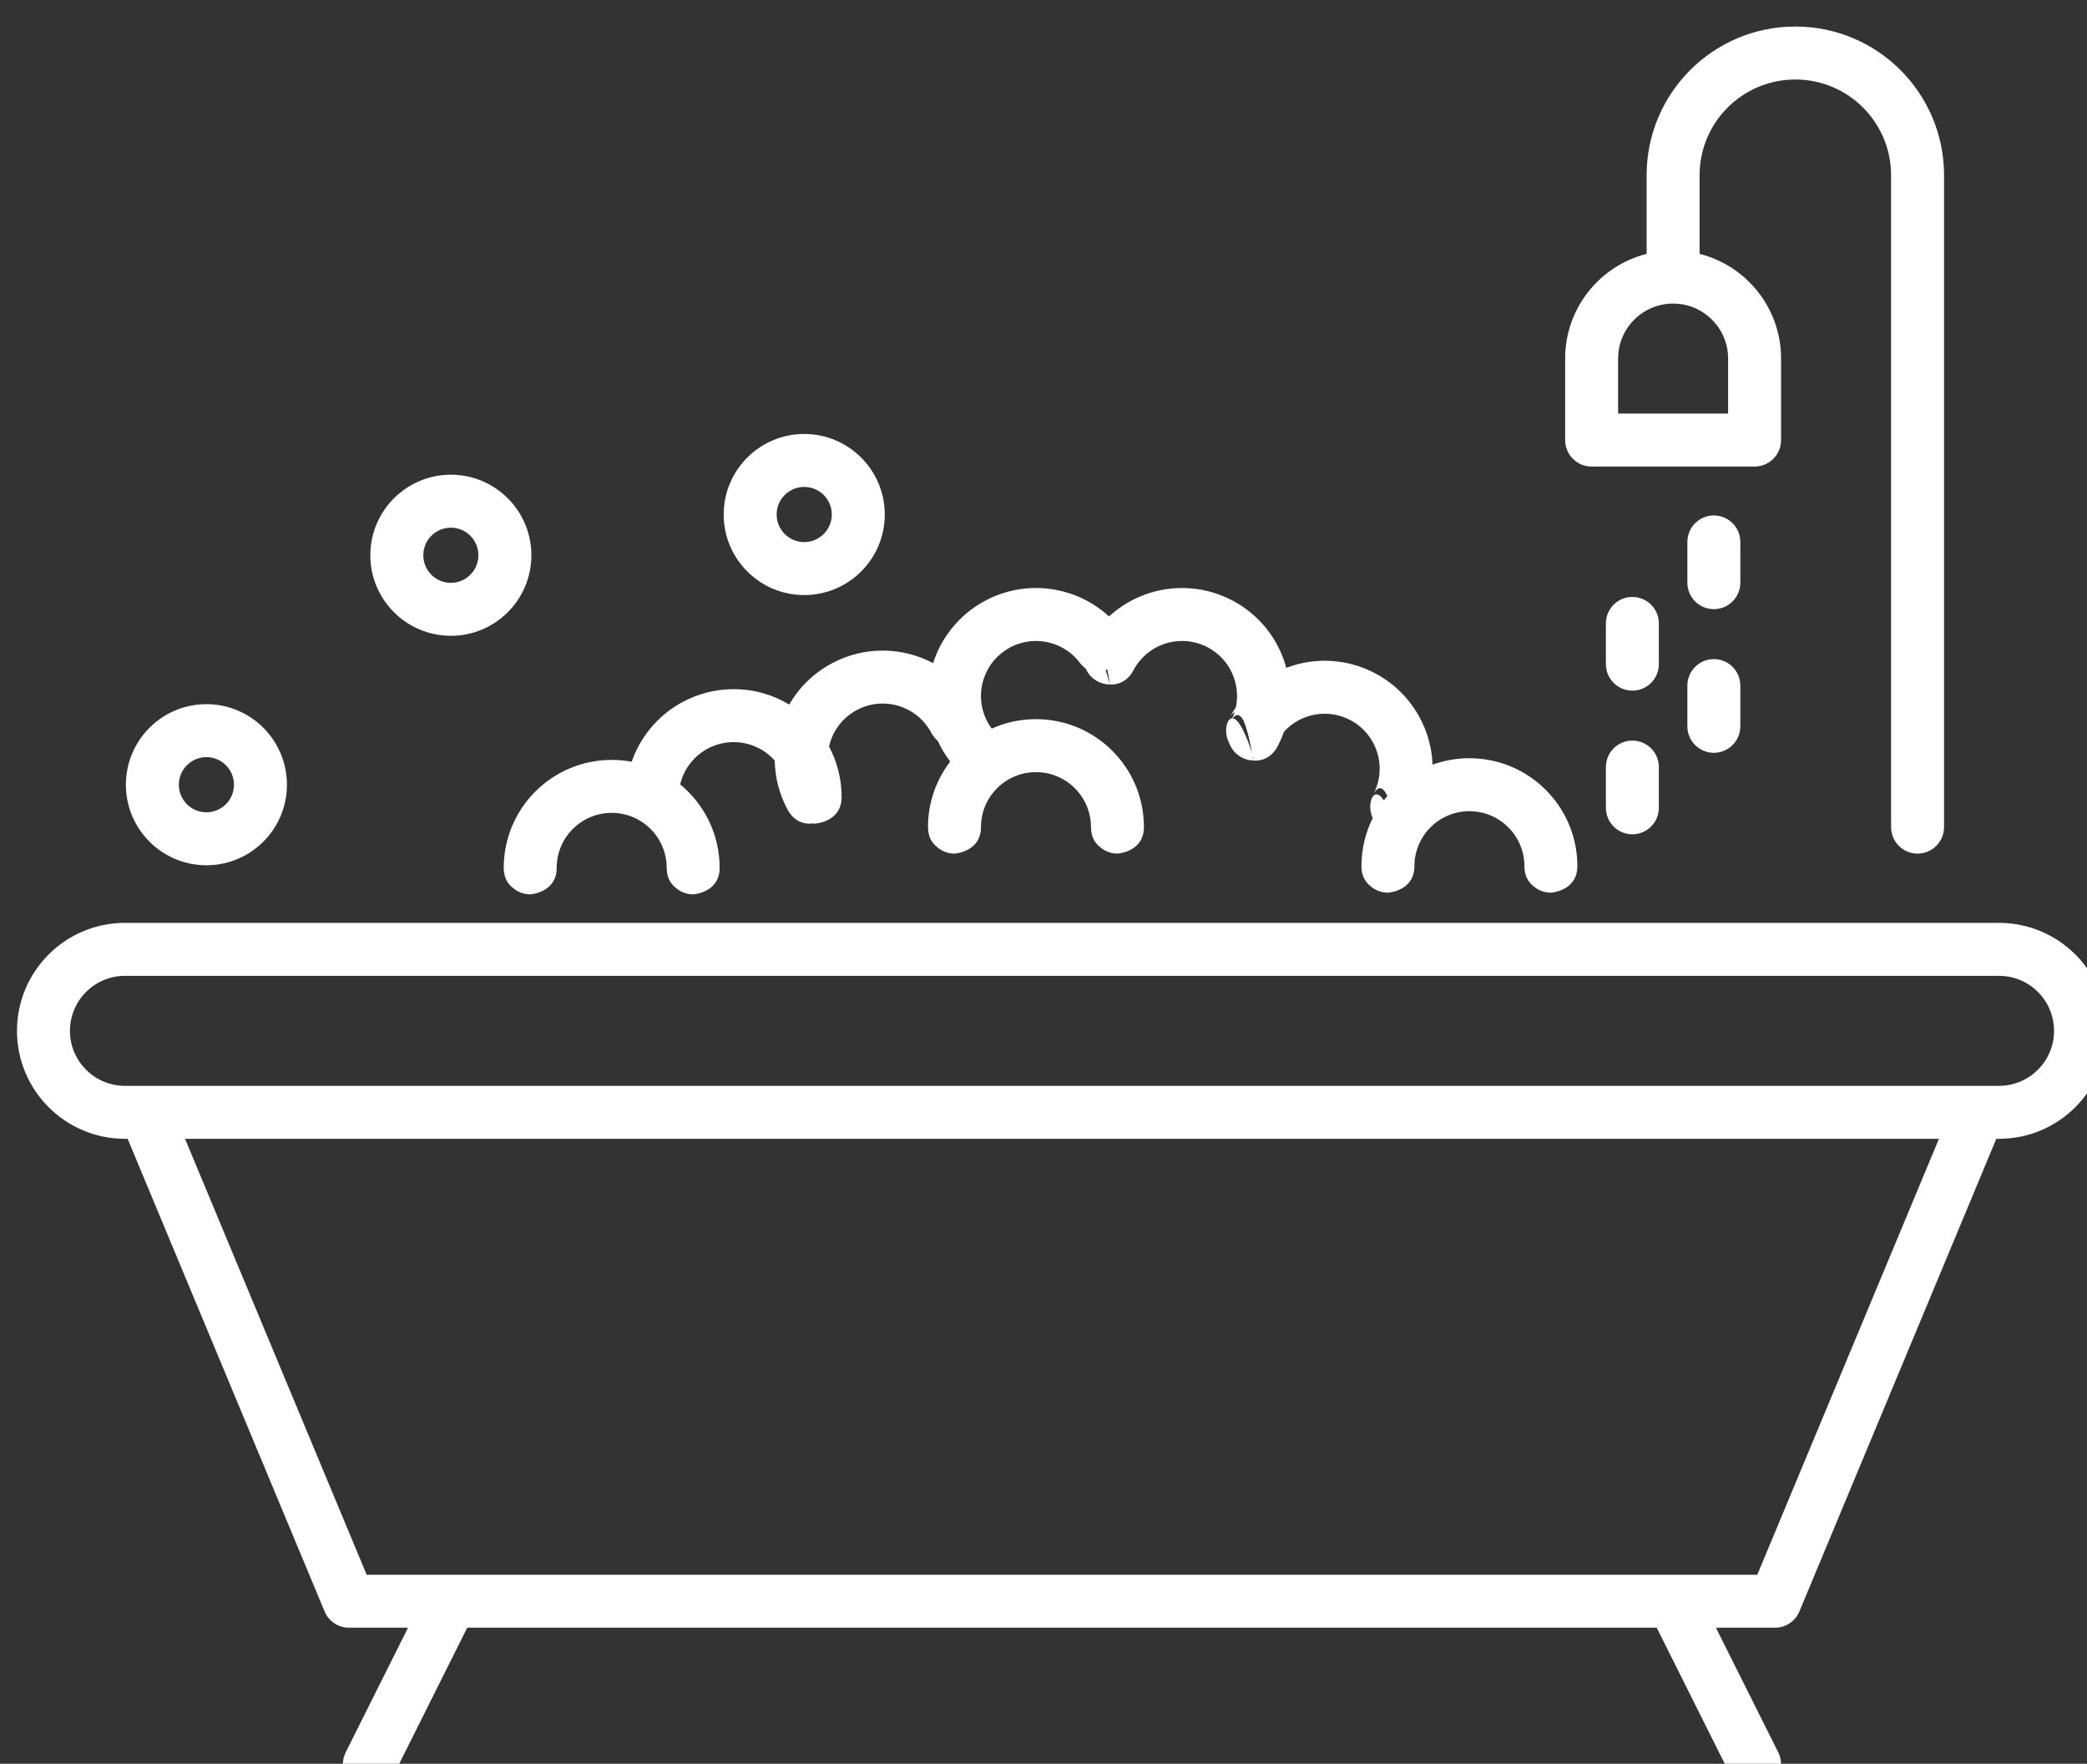 <?xml version="1.0" encoding="UTF-8" standalone="no"?><svg xmlns="http://www.w3.org/2000/svg" xmlns:xlink="http://www.w3.org/1999/xlink" clip-rule="evenodd" fill="#ffffff" fill-rule="evenodd" height="67.1" preserveAspectRatio="xMidYMid meet" stroke-linejoin="round" stroke-miterlimit="2" version="1" viewBox="0.1 0.5 79.4 67.1" width="79.4" zoomAndPan="magnify"><rect x="0.1" y="0.5" width="79.4" height="67.1" fill="#333333" stroke="none"/><g><g id="change1_1"><path d="M2459.2,4242.5L2507.54,4358.5C2508.55,4360.92 2510.91,4362.5 2513.54,4362.5L2528.02,4362.5L2512.72,4393.09C2511.12,4396.3 2512.42,4400.21 2515.63,4401.81C2518.84,4403.42 2522.75,4402.11 2524.35,4398.91L2542.55,4362.5L2834.52,4362.5L2852.72,4398.91C2854.33,4402.11 2858.24,4403.42 2861.44,4401.81C2864.65,4400.21 2865.95,4396.3 2864.35,4393.09L2849.05,4362.5L2863.54,4362.5C2866.16,4362.5 2868.53,4360.92 2869.54,4358.5L2917.87,4242.5L2918.54,4242.5C2933.16,4242.5 2945.04,4230.62 2945.04,4216C2945.04,4201.37 2933.16,4189.5 2918.54,4189.5L2458.54,4189.5C2443.91,4189.5 2432.04,4201.37 2432.04,4216C2432.04,4230.62 2443.91,4242.5 2458.54,4242.5L2459.2,4242.5ZM2903.79,4242.5L2473.29,4242.5L2517.87,4349.5L2538.46,4349.5C2538.52,4349.5 2538.57,4349.5 2538.63,4349.5L2838.45,4349.5C2838.5,4349.5 2838.56,4349.5 2838.61,4349.5L2859.2,4349.5L2903.79,4242.5ZM2913.65,4229.5L2918.54,4229.5C2925.99,4229.5 2932.04,4223.45 2932.04,4216C2932.04,4208.55 2925.99,4202.5 2918.54,4202.5C2918.54,4202.5 2458.54,4202.5 2458.54,4202.5C2451.09,4202.5 2445.04,4208.55 2445.04,4216C2445.04,4223.45 2451.09,4229.5 2458.54,4229.5L2463.42,4229.5C2463.49,4229.5 2463.57,4229.5 2463.64,4229.5L2913.43,4229.5C2913.5,4229.5 2913.58,4229.5 2913.65,4229.5ZM2656.91,4125.74C2649.38,4121.77 2640.06,4121.49 2631.99,4125.83L2631.99,4125.83C2627.49,4128.25 2623.97,4131.78 2621.59,4135.91C2617.6,4133.51 2612.94,4132.14 2607.95,4132.14C2607.95,4132.14 2607.95,4132.14 2607.95,4132.14C2600.92,4132.14 2594.18,4134.93 2589.21,4139.9C2586.35,4142.76 2584.21,4146.2 2582.91,4149.95C2581.32,4149.65 2579.69,4149.5 2578.01,4149.5L2578.01,4149.5C2563.38,4149.5 2551.51,4161.36 2551.51,4176L2551.53,4176.4C2551.62,4178.51 2552.52,4179.89 2553.62,4180.79C2554.78,4181.85 2556.32,4182.5 2558.01,4182.5C2558.01,4182.5 2564.51,4182.13 2564.51,4176C2564.51,4168.54 2570.55,4162.5 2578.01,4162.5C2578.01,4162.5 2578.01,4162.5 2578.01,4162.5C2585.47,4162.5 2591.51,4168.54 2591.51,4176L2591.53,4176.4C2591.62,4178.51 2592.52,4179.89 2593.62,4180.79C2594.7,4181.78 2596.12,4182.41 2597.68,4182.49L2598.01,4182.5L2598.29,4182.47C2599.53,4182.32 2604.51,4181.36 2604.51,4176C2604.51,4167.74 2600.74,4160.37 2594.82,4155.51C2595.39,4153.1 2596.62,4150.87 2598.4,4149.09C2600.93,4146.56 2604.37,4145.14 2607.95,4145.14C2607.95,4145.14 2607.95,4145.14 2607.95,4145.14C2611.96,4145.14 2615.56,4146.88 2618.03,4149.66C2618.1,4153.74 2619.12,4157.86 2621.19,4161.71L2621.28,4161.88C2623.39,4165.61 2626.91,4165.14 2626.91,4165.14L2627.07,4165.08C2627.25,4165.1 2627.43,4165.12 2627.62,4165.13L2627.95,4165.14L2628.23,4165.11C2629.47,4164.95 2634.45,4164 2634.45,4158.64C2634.45,4154.15 2633.33,4149.92 2631.36,4146.21C2632.19,4142.52 2634.56,4139.21 2638.14,4137.28C2638.14,4137.28 2638.14,4137.28 2638.14,4137.28C2644.71,4133.75 2652.9,4136.22 2656.43,4142.79L2656.52,4142.95C2656.99,4143.77 2657.52,4144.39 2658.06,4144.85C2658.88,4146.63 2659.89,4148.33 2661.1,4149.9C2657.68,4154.37 2655.65,4159.95 2655.65,4166L2655.67,4166.4C2655.76,4168.51 2656.66,4169.89 2657.77,4170.79C2658.92,4171.85 2660.46,4172.5 2662.15,4172.5C2662.15,4172.5 2668.65,4172.13 2668.65,4166C2668.65,4158.54 2674.7,4152.5 2682.15,4152.5C2682.15,4152.5 2682.15,4152.5 2682.15,4152.5C2689.61,4152.5 2695.65,4158.54 2695.65,4166L2695.67,4166.4C2695.76,4168.51 2696.66,4169.89 2697.77,4170.79C2698.85,4171.78 2700.26,4172.41 2701.82,4172.49L2702.15,4172.5L2702.43,4172.47C2703.68,4172.32 2708.65,4171.36 2708.65,4166C2708.65,4151.36 2696.79,4139.5 2682.15,4139.5L2682.15,4139.5C2678.28,4139.5 2674.6,4140.33 2671.29,4141.82C2669.22,4139.02 2668.31,4135.52 2668.77,4132.06C2669.23,4128.51 2671.09,4125.29 2673.93,4123.11C2673.93,4123.11 2673.93,4123.11 2673.93,4123.11C2679.84,4118.57 2688.31,4119.67 2692.86,4125.59C2693.35,4126.22 2693.85,4126.7 2694.35,4127.06C2695.35,4129.37 2697.65,4130.98 2700.32,4130.98C2700.32,4130.98 2703.98,4131.46 2706.07,4127.51C2707.74,4124.34 2710.6,4121.97 2714.02,4120.91C2717.44,4119.86 2721.14,4120.2 2724.31,4121.87C2724.31,4121.87 2724.31,4121.87 2724.31,4121.87C2729.76,4124.75 2732.43,4130.83 2731.22,4136.57C2730.63,4137.44 2730.08,4138.35 2729.57,4139.3C2730.04,4138.41 2730.49,4137.94 2730.91,4137.78C2730.76,4138.29 2730.57,4138.79 2730.35,4139.29C2729.4,4139.28 2728.82,4140.74 2728.82,4142.33C2728.82,4143.46 2729.11,4144.52 2729.61,4145.44C2730.54,4147.9 2732.92,4149.65 2735.7,4149.65C2735.7,4149.65 2739.36,4150.14 2741.45,4146.18C2742.07,4145 2742.59,4143.8 2743.02,4142.59C2747.06,4138.13 2753.74,4136.79 2759.31,4139.73C2759.31,4139.73 2759.31,4139.73 2759.31,4139.73C2762.48,4141.4 2764.85,4144.26 2765.91,4147.68C2766.97,4151.1 2766.62,4154.8 2764.95,4157.96C2766.3,4155.46 2767.47,4156.35 2768.4,4158.37C2768.1,4158.71 2767.82,4159.06 2767.54,4159.42C2765.55,4156.43 2764.2,4158.56 2764.2,4161C2764.2,4161.99 2764.42,4162.93 2764.82,4163.76C2763.04,4167.32 2762.04,4171.34 2762.04,4175.59L2762.05,4175.99C2762.15,4178.1 2763.05,4179.48 2764.15,4180.39C2765.31,4181.44 2766.85,4182.09 2768.54,4182.09C2768.54,4182.09 2775.04,4181.72 2775.04,4175.59C2775.04,4168.14 2781.08,4162.09 2788.54,4162.09C2788.54,4162.09 2788.54,4162.09 2788.54,4162.09C2795.99,4162.09 2802.04,4168.14 2802.04,4175.59L2802.05,4175.99C2802.15,4178.1 2803.05,4179.48 2804.15,4180.39C2805.23,4181.37 2806.64,4182 2808.2,4182.08L2808.54,4182.09L2808.82,4182.06C2810.06,4181.91 2815.04,4180.95 2815.04,4175.59C2815.04,4160.96 2803.17,4149.09 2788.54,4149.09L2788.54,4149.09C2785.36,4149.09 2782.32,4149.65 2779.49,4150.67C2779.41,4148.37 2779.02,4146.07 2778.33,4143.84C2776.25,4137.12 2771.6,4131.51 2765.38,4128.23C2765.38,4128.23 2765.38,4128.23 2765.38,4128.23C2758.37,4124.53 2750.46,4124.29 2743.59,4126.9C2741.74,4120.04 2737.15,4113.95 2730.37,4110.37C2730.37,4110.37 2730.37,4110.37 2730.37,4110.37C2724.16,4107.09 2716.89,4106.42 2710.18,4108.49C2706.39,4109.66 2702.95,4111.66 2700.08,4114.29C2690.78,4105.72 2676.38,4104.83 2666.01,4112.8C2666.01,4112.8 2666,4112.8 2666,4112.8C2661.7,4116.11 2658.54,4120.64 2656.91,4125.74ZM2478.54,4135.82C2467.63,4135.82 2458.77,4144.68 2458.77,4155.59C2458.77,4166.5 2467.63,4175.36 2478.54,4175.36C2489.45,4175.36 2498.3,4166.5 2498.3,4155.59C2498.3,4144.68 2489.45,4135.82 2478.54,4135.82ZM2832.04,4025.3C2820.54,4028.2 2812.04,4038.61 2812.04,4051L2812.04,4071C2812.04,4074.59 2814.95,4077.5 2818.54,4077.5L2858.54,4077.5C2862.13,4077.5 2865.04,4074.59 2865.04,4071L2865.04,4051C2865.04,4038.61 2856.53,4028.2 2845.04,4025.3L2845.04,4006C2845.04,3993.02 2855.56,3982.5 2868.54,3982.5C2868.54,3982.5 2868.54,3982.5 2868.54,3982.5C2881.51,3982.5 2892.04,3993.02 2892.04,4006C2892.04,4006 2892.04,4166 2892.04,4166C2892.04,4169.59 2894.95,4172.5 2898.54,4172.5C2902.12,4172.5 2905.04,4169.59 2905.04,4166L2905.04,4006C2905.04,3985.84 2888.7,3969.5 2868.54,3969.5C2868.54,3969.5 2868.54,3969.5 2868.54,3969.5C2848.38,3969.5 2832.04,3985.84 2832.04,4006L2832.04,4025.3ZM2822.04,4151.26L2822.04,4161.26C2822.04,4164.84 2824.95,4167.76 2828.54,4167.76C2832.12,4167.76 2835.04,4164.84 2835.04,4161.26L2835.04,4151.26C2835.04,4147.67 2832.12,4144.76 2828.54,4144.76C2824.95,4144.76 2822.04,4147.67 2822.04,4151.26ZM2478.54,4148.82C2482.27,4148.82 2485.3,4151.86 2485.3,4155.59C2485.3,4159.33 2482.27,4162.36 2478.54,4162.36C2474.8,4162.36 2471.77,4159.33 2471.77,4155.59C2471.77,4151.86 2474.8,4148.82 2478.54,4148.82ZM2735.47,4148.85C2735.55,4149.1 2735.62,4149.37 2735.7,4149.65C2735.7,4149.65 2735.65,4149.35 2735.57,4148.85C2735.53,4148.85 2735.5,4148.85 2735.47,4148.85ZM2733.11,4139.87C2732.36,4138.47 2731.46,4137.91 2730.44,4139.29C2731.21,4139.38 2732.21,4140.4 2733.35,4143C2733.92,4144.17 2734.53,4145.74 2735.16,4147.8C2734.85,4145.99 2734.14,4142.25 2733.11,4139.87ZM2842.04,4131.26L2842.04,4141.26C2842.04,4144.84 2844.95,4147.76 2848.54,4147.76C2852.12,4147.76 2855.04,4144.84 2855.04,4141.26L2855.04,4131.26C2855.04,4127.67 2852.12,4124.76 2848.54,4124.76C2844.95,4124.76 2842.04,4127.67 2842.04,4131.26ZM2822.04,4116L2822.04,4126C2822.04,4129.59 2824.95,4132.5 2828.54,4132.5C2832.12,4132.5 2835.04,4129.59 2835.04,4126L2835.04,4116C2835.04,4112.41 2832.12,4109.5 2828.54,4109.5C2824.95,4109.5 2822.04,4112.41 2822.04,4116ZM2699.64,4127.26C2699.5,4127.35 2699.37,4127.42 2699.25,4127.49C2699.6,4128.5 2699.95,4129.66 2700.32,4130.98C2700.32,4130.98 2700.08,4129.31 2699.64,4127.26ZM2538.54,4079.5C2527.63,4079.5 2518.77,4088.36 2518.77,4099.27C2518.77,4110.18 2527.63,4119.04 2538.54,4119.04C2549.45,4119.04 2558.3,4110.18 2558.3,4099.27C2558.3,4088.36 2549.45,4079.5 2538.54,4079.5ZM2842.04,4096L2842.04,4106C2842.04,4109.59 2844.95,4112.5 2848.54,4112.5C2852.12,4112.5 2855.04,4109.59 2855.04,4106L2855.04,4096C2855.04,4092.41 2852.12,4089.5 2848.54,4089.5C2844.95,4089.5 2842.04,4092.41 2842.04,4096ZM2625.27,4069.5C2614.36,4069.5 2605.5,4078.36 2605.5,4089.27C2605.5,4100.18 2614.36,4109.04 2625.27,4109.04C2636.18,4109.04 2645.04,4100.18 2645.04,4089.27C2645.04,4078.36 2636.18,4069.5 2625.27,4069.5ZM2538.54,4092.5C2542.27,4092.5 2545.3,4095.53 2545.3,4099.27C2545.3,4103 2542.27,4106.04 2538.54,4106.04C2534.8,4106.04 2531.77,4103 2531.77,4099.27C2531.77,4095.53 2534.8,4092.5 2538.54,4092.5ZM2625.27,4082.5C2629,4082.5 2632.04,4085.53 2632.04,4089.27C2632.04,4093 2629,4096.04 2625.27,4096.04C2621.53,4096.04 2618.5,4093 2618.5,4089.27C2618.5,4085.53 2621.53,4082.5 2625.27,4082.5ZM2852.04,4051L2852.04,4064.5C2852.04,4064.5 2825.04,4064.5 2825.04,4064.5C2825.04,4064.5 2825.04,4051 2825.04,4051C2825.04,4043.54 2831.08,4037.5 2838.54,4037.5C2838.54,4037.5 2838.54,4037.5 2838.54,4037.5C2845.99,4037.5 2852.04,4043.54 2852.04,4051Z" transform="translate(-376.22 -613.763) scale(.155)"/></g></g></svg>